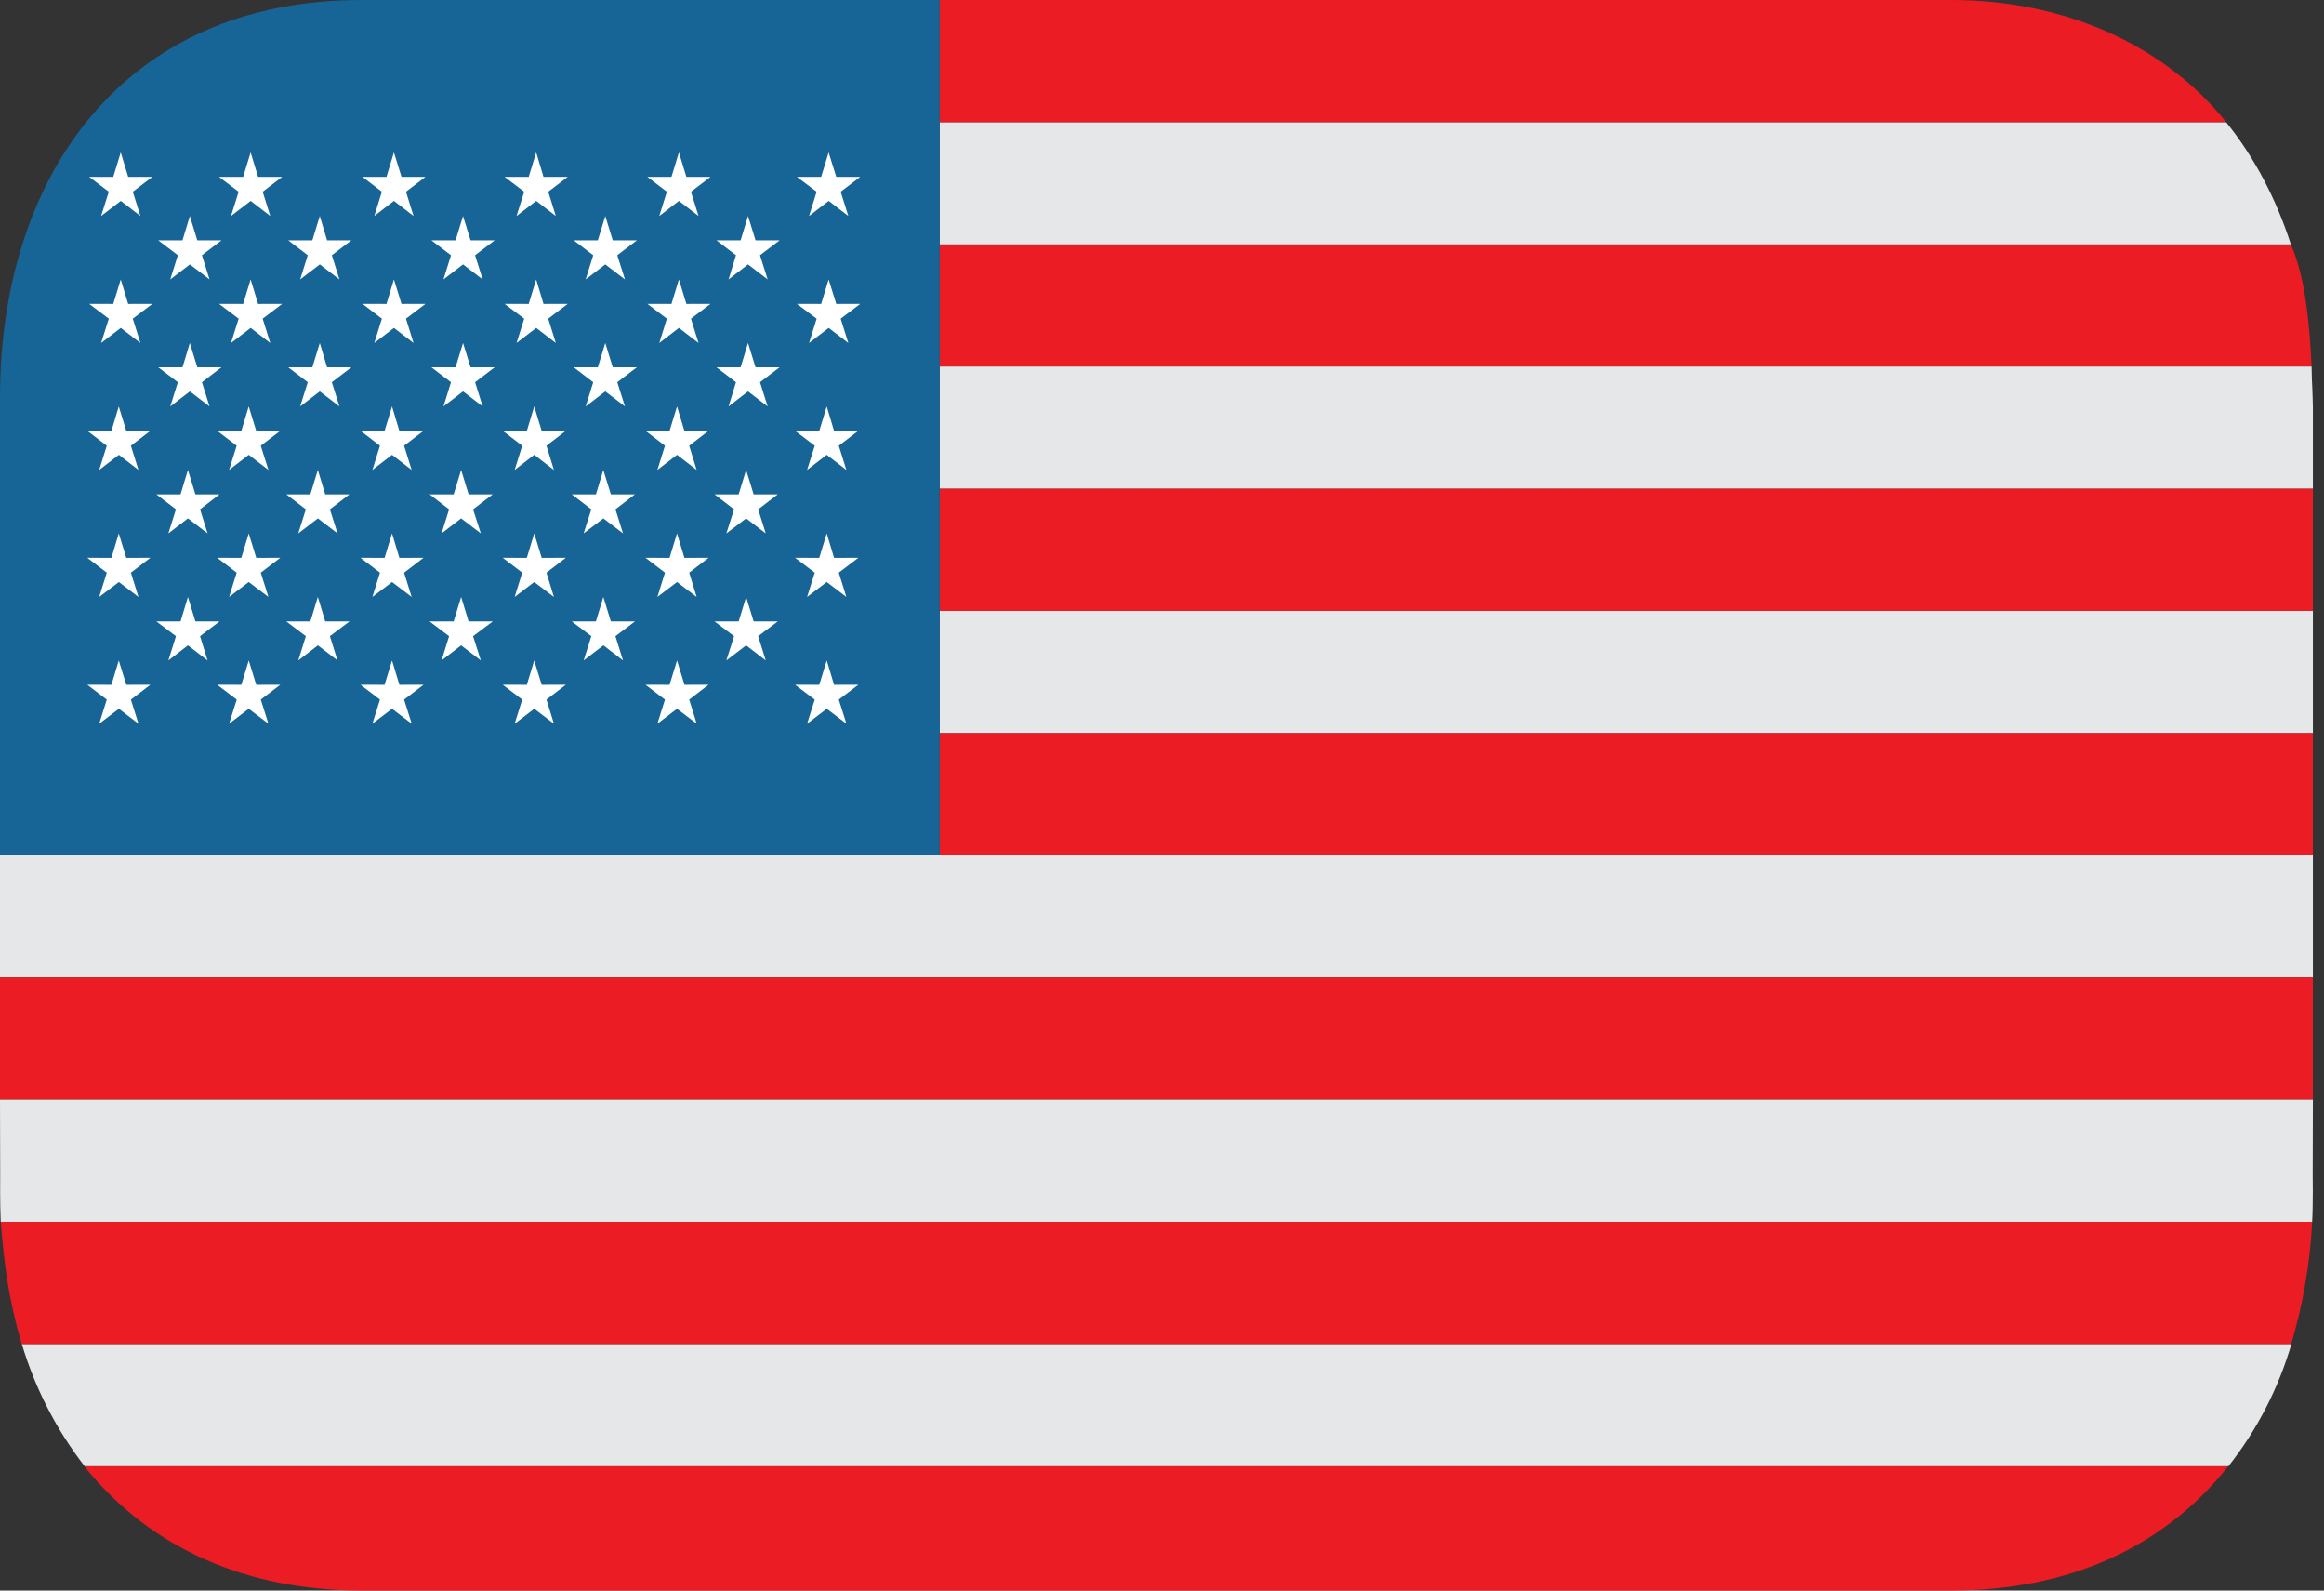 <svg width="38" height="26" viewBox="0 0 38 26" fill="none" xmlns="http://www.w3.org/2000/svg">
<rect x="0" y="0" width="38" height="26" fill="#333333" stroke="none"/>
<g clip-path="url(#clip0_239_26)">
<path d="M15.364 3.995V5.992H37.797C37.766 5.348 37.699 4.533 37.458 3.995" fill="#EC1C24"/>
<path d="M36.4 1.997H15.364V3.995H37.458C37.218 3.249 36.861 2.57 36.4 1.997Z" fill="#E6E7E8"/>
<path d="M31.909 0H15.364V1.997H36.4C35.414 0.762 33.79 0 31.909 0Z" fill="#EC1C24"/>
<path d="M37.797 5.992H15.364V7.989H37.818V6.658C37.818 6.539 37.81 6.423 37.807 6.307C37.804 6.275 37.801 6.193 37.797 5.992Z" fill="#E6E7E8"/>
<path d="M15.364 9.986H37.818V7.989H15.364V9.986Z" fill="#EC1C24"/>
<path d="M15.364 11.984H37.818V9.986H15.364V11.984Z" fill="#E6E7E8"/>
<path d="M15.364 11.984H37.818V13.981H15.364V11.984Z" fill="#EC1C24"/>
<path d="M0 13.981V15.978H37.818V13.981H15.364H0Z" fill="#E6E7E8"/>
<path d="M0 15.978H37.818V17.975H0V15.978Z" fill="#EC1C24"/>
<path d="M0.003 19.204C0.003 19.204 -0.002 19.688 0.012 19.973H37.806C37.823 19.681 37.815 19.204 37.815 19.204L37.818 17.976H0L0.003 19.204Z" fill="#E6E7E8"/>
<path d="M5.909 26H31.909C33.796 26 35.364 25.315 36.435 23.967H1.377C2.483 25.344 4.081 26 5.906 26" fill="#EC1C24"/>
<path d="M1.38 23.967H36.438C36.906 23.373 37.255 22.695 37.467 21.97H0.357C0.573 22.693 0.921 23.37 1.383 23.967" fill="#E6E7E8"/>
<path d="M0.354 21.97H37.464C37.657 21.32 37.772 20.65 37.806 19.973H0.012C0.07 20.656 0.125 21.172 0.354 21.97Z" fill="#EC1C24"/>
<path d="M15.364 0H5.909C1.993 0 0 2.91 0 6.5V13.981H15.364V0Z" fill="#176496"/>
<path d="M1.653 3.531L1.975 3.284L2.296 3.531L2.171 3.134L2.491 2.891H2.096L1.974 2.492L1.852 2.891H1.458L1.779 3.134L1.653 3.531ZM3.777 3.531L4.099 3.284L4.419 3.531L4.295 3.134L4.614 2.891H4.22L4.098 2.492L3.976 2.891H3.581L3.902 3.134L3.777 3.531ZM6.12 3.531L6.441 3.284L6.762 3.531L6.638 3.134L6.957 2.891H6.565L6.441 2.492L6.319 2.891H5.927L6.244 3.134L6.12 3.531ZM8.446 3.531L8.767 3.284L9.088 3.531L8.964 3.134L9.283 2.891H8.887L8.767 2.492L8.645 2.891H8.25L8.571 3.134L8.446 3.531ZM10.78 3.531L11.101 3.284L11.422 3.531L11.298 3.134L11.618 2.891H11.223L11.101 2.492L10.979 2.891H10.585L10.904 3.134L10.78 3.531ZM2.784 4.568L3.105 4.322L3.426 4.568L3.302 4.172L3.621 3.929H3.226L3.104 3.531L2.984 3.929H2.588L2.908 4.172L2.784 4.568ZM4.908 4.568L5.229 4.322L5.55 4.568L5.426 4.172L5.745 3.929H5.348L5.229 3.531L5.107 3.929H4.713L5.032 4.172L4.908 4.568ZM7.251 4.568L7.571 4.322L7.892 4.568L7.768 4.172L8.088 3.929H7.694L7.571 3.531L7.449 3.929H7.054L7.374 4.172L7.251 4.568ZM9.576 4.568L9.897 4.322L10.219 4.568L10.093 4.172L10.413 3.929H10.019L9.897 3.531L9.775 3.929H9.381L9.7 4.172L9.576 4.568ZM11.913 4.568L12.231 4.322L12.552 4.568L12.427 4.172L12.747 3.929H12.354L12.231 3.531L12.11 3.929H11.715L12.034 4.172L11.913 4.568ZM13.229 3.531L13.55 3.284L13.871 3.531L13.746 3.134L14.066 2.891H13.674L13.549 2.492L13.427 2.891H13.03L13.353 3.134L13.229 3.531ZM1.622 11.83L1.944 11.586L2.264 11.83L2.14 11.436L2.459 11.193L2.065 11.194L1.942 10.796L1.822 11.194L1.427 11.193L1.746 11.436L1.622 11.83ZM3.746 11.83L4.067 11.586L4.389 11.83L4.264 11.436L4.583 11.193L4.19 11.194L4.067 10.796L3.946 11.194L3.551 11.193L3.871 11.436L3.746 11.83ZM6.089 11.83L6.41 11.586L6.732 11.83L6.607 11.436L6.926 11.193L6.53 11.194L6.41 10.796L6.288 11.194L5.894 11.193L6.213 11.436L6.089 11.83ZM8.415 11.83L8.736 11.586L9.057 11.83L8.935 11.436L9.252 11.193L8.857 11.194L8.735 10.796L8.614 11.194L8.22 11.193L8.539 11.436L8.415 11.83ZM10.749 11.83L11.07 11.586L11.392 11.83L11.269 11.436L11.586 11.193L11.192 11.194L11.07 10.796L10.948 11.194L10.554 11.193L10.873 11.436L10.749 11.83ZM13.197 11.83L13.518 11.586L13.84 11.83L13.715 11.436L14.035 11.193L13.638 11.194L13.518 10.796L13.396 11.194L13 11.193L13.322 11.436L13.197 11.83ZM1.653 5.607L1.975 5.36L2.296 5.607L2.171 5.209L2.491 4.967L2.096 4.968L1.974 4.568L1.852 4.968L1.458 4.967L1.779 5.209L1.653 5.607ZM3.777 5.607L4.099 5.36L4.419 5.607L4.295 5.209L4.614 4.967L4.22 4.968L4.098 4.568L3.976 4.968L3.581 4.967L3.902 5.209L3.777 5.607ZM6.12 5.607L6.441 5.36L6.762 5.607L6.638 5.209L6.957 4.967L6.565 4.968L6.441 4.568L6.319 4.968L5.927 4.967L6.244 5.209L6.12 5.607ZM8.446 5.607L8.767 5.36L9.088 5.607L8.964 5.209L9.283 4.967L8.887 4.968L8.767 4.568L8.645 4.968L8.25 4.967L8.571 5.209L8.446 5.607ZM10.78 5.607L11.101 5.36L11.422 5.607L11.298 5.209L11.618 4.967L11.223 4.968L11.101 4.568L10.979 4.968L10.585 4.967L10.904 5.209L10.78 5.607ZM2.784 6.644L3.105 6.398L3.426 6.644L3.302 6.248L3.621 6.004H3.226L3.104 5.607L2.984 6.004H2.588L2.908 6.248L2.784 6.644ZM4.908 6.644L5.229 6.398L5.55 6.644L5.426 6.248L5.745 6.004H5.348L5.229 5.607L5.107 6.004H4.713L5.032 6.248L4.908 6.644ZM7.251 6.644L7.571 6.398L7.892 6.644L7.768 6.248L8.088 6.004H7.694L7.571 5.607L7.449 6.004H7.054L7.374 6.248L7.251 6.644ZM9.576 6.644L9.897 6.398L10.219 6.644L10.093 6.248L10.413 6.004H10.019L9.897 5.607L9.775 6.004H9.381L9.7 6.248L9.576 6.644ZM11.913 6.644L12.231 6.398L12.552 6.644L12.427 6.248L12.747 6.004H12.354L12.231 5.607L12.11 6.004H11.715L12.034 6.248L11.913 6.644ZM13.229 5.607L13.55 5.36L13.871 5.607L13.746 5.209L14.066 4.967L13.674 4.968L13.549 4.568L13.427 4.968L13.03 4.967L13.353 5.209L13.229 5.607ZM1.622 7.682L1.944 7.435L2.264 7.682L2.14 7.286L2.459 7.042L2.065 7.044L1.942 6.644L1.822 7.044L1.427 7.042L1.746 7.286L1.622 7.682ZM3.746 7.682L4.067 7.435L4.389 7.682L4.264 7.286L4.583 7.042L4.19 7.044L4.067 6.644L3.946 7.044L3.551 7.042L3.87 7.286L3.746 7.682ZM6.089 7.682L6.41 7.435L6.731 7.682L6.607 7.286L6.926 7.042L6.53 7.044L6.41 6.644L6.288 7.044L5.894 7.042L6.213 7.286L6.089 7.682ZM8.415 7.682L8.735 7.435L9.057 7.682L8.935 7.286L9.252 7.042L8.857 7.044L8.735 6.644L8.614 7.044L8.22 7.042L8.539 7.286L8.415 7.682ZM10.749 7.682L11.07 7.435L11.391 7.682L11.269 7.286L11.586 7.042L11.191 7.044L11.07 6.644L10.948 7.044L10.554 7.042L10.873 7.286L10.749 7.682ZM2.753 8.719L3.073 8.474L3.394 8.719L3.271 8.326L3.589 8.081H3.195L3.073 7.682L2.952 8.081H2.557L2.877 8.326L2.753 8.719ZM4.877 8.719L5.198 8.474L5.519 8.719L5.394 8.326L5.714 8.081H5.318L5.197 7.682L5.075 8.081H4.681L5.001 8.326L4.877 8.719ZM7.22 8.719L7.54 8.474L7.862 8.719L7.735 8.326L8.057 8.081H7.662L7.54 7.682L7.418 8.081H7.024L7.343 8.326L7.22 8.719ZM9.543 8.719L9.866 8.474L10.187 8.719L10.063 8.326L10.382 8.081H9.988L9.865 7.682L9.744 8.081H9.349L9.669 8.326L9.543 8.719ZM11.877 8.719L12.2 8.474L12.521 8.719L12.397 8.326L12.717 8.081H12.323L12.2 7.682L12.078 8.081H11.684L12.003 8.326L11.877 8.719ZM13.197 7.682L13.518 7.435L13.839 7.682L13.715 7.286L14.035 7.042L13.638 7.044L13.518 6.644L13.396 7.044L13 7.042L13.322 7.286L13.197 7.682ZM1.622 9.758L1.944 9.514L2.264 9.758L2.14 9.361L2.459 9.118L2.065 9.119L1.942 8.719L1.822 9.119L1.427 9.118L1.746 9.361L1.622 9.758ZM3.746 9.758L4.067 9.514L4.389 9.758L4.264 9.361L4.583 9.118L4.19 9.119L4.067 8.719L3.946 9.119L3.551 9.118L3.87 9.361L3.746 9.758ZM6.089 9.758L6.41 9.514L6.731 9.758L6.607 9.361L6.926 9.118L6.53 9.119L6.41 8.719L6.288 9.119L5.894 9.118L6.213 9.361L6.089 9.758ZM8.415 9.758L8.735 9.514L9.057 9.758L8.935 9.361L9.252 9.118L8.857 9.119L8.735 8.719L8.614 9.119L8.22 9.118L8.539 9.361L8.415 9.758ZM10.749 9.758L11.07 9.514L11.391 9.758L11.269 9.361L11.586 9.118L11.191 9.119L11.07 8.719L10.948 9.119L10.554 9.118L10.873 9.361L10.749 9.758ZM2.753 10.796L3.073 10.549L3.394 10.796L3.271 10.399L3.589 10.158H3.195L3.073 9.758L2.952 10.158H2.557L2.877 10.399L2.753 10.796ZM4.877 10.796L5.198 10.549L5.519 10.796L5.394 10.399L5.714 10.158H5.318L5.197 9.758L5.075 10.158H4.681L5.001 10.399L4.877 10.796ZM7.22 10.796L7.54 10.549L7.862 10.796L7.735 10.399L8.057 10.158H7.662L7.54 9.758L7.418 10.158H7.024L7.343 10.399L7.22 10.796ZM9.543 10.796L9.866 10.549L10.187 10.796L10.063 10.399L10.382 10.158H9.988L9.865 9.758L9.744 10.158H9.349L9.669 10.399L9.543 10.796ZM11.877 10.796L12.2 10.549L12.521 10.796L12.397 10.399L12.717 10.158H12.323L12.2 9.758L12.078 10.158H11.684L12.003 10.399L11.877 10.796ZM13.197 9.758L13.518 9.514L13.839 9.758L13.715 9.361L14.035 9.118L13.638 9.119L13.518 8.719L13.396 9.119L13 9.118L13.322 9.361L13.197 9.758Z" fill="white"/>
</g>
<defs>
<clipPath id="clip0_239_26">
<rect width="37.818" height="26" fill="white"/>
</clipPath>
</defs>
</svg>
